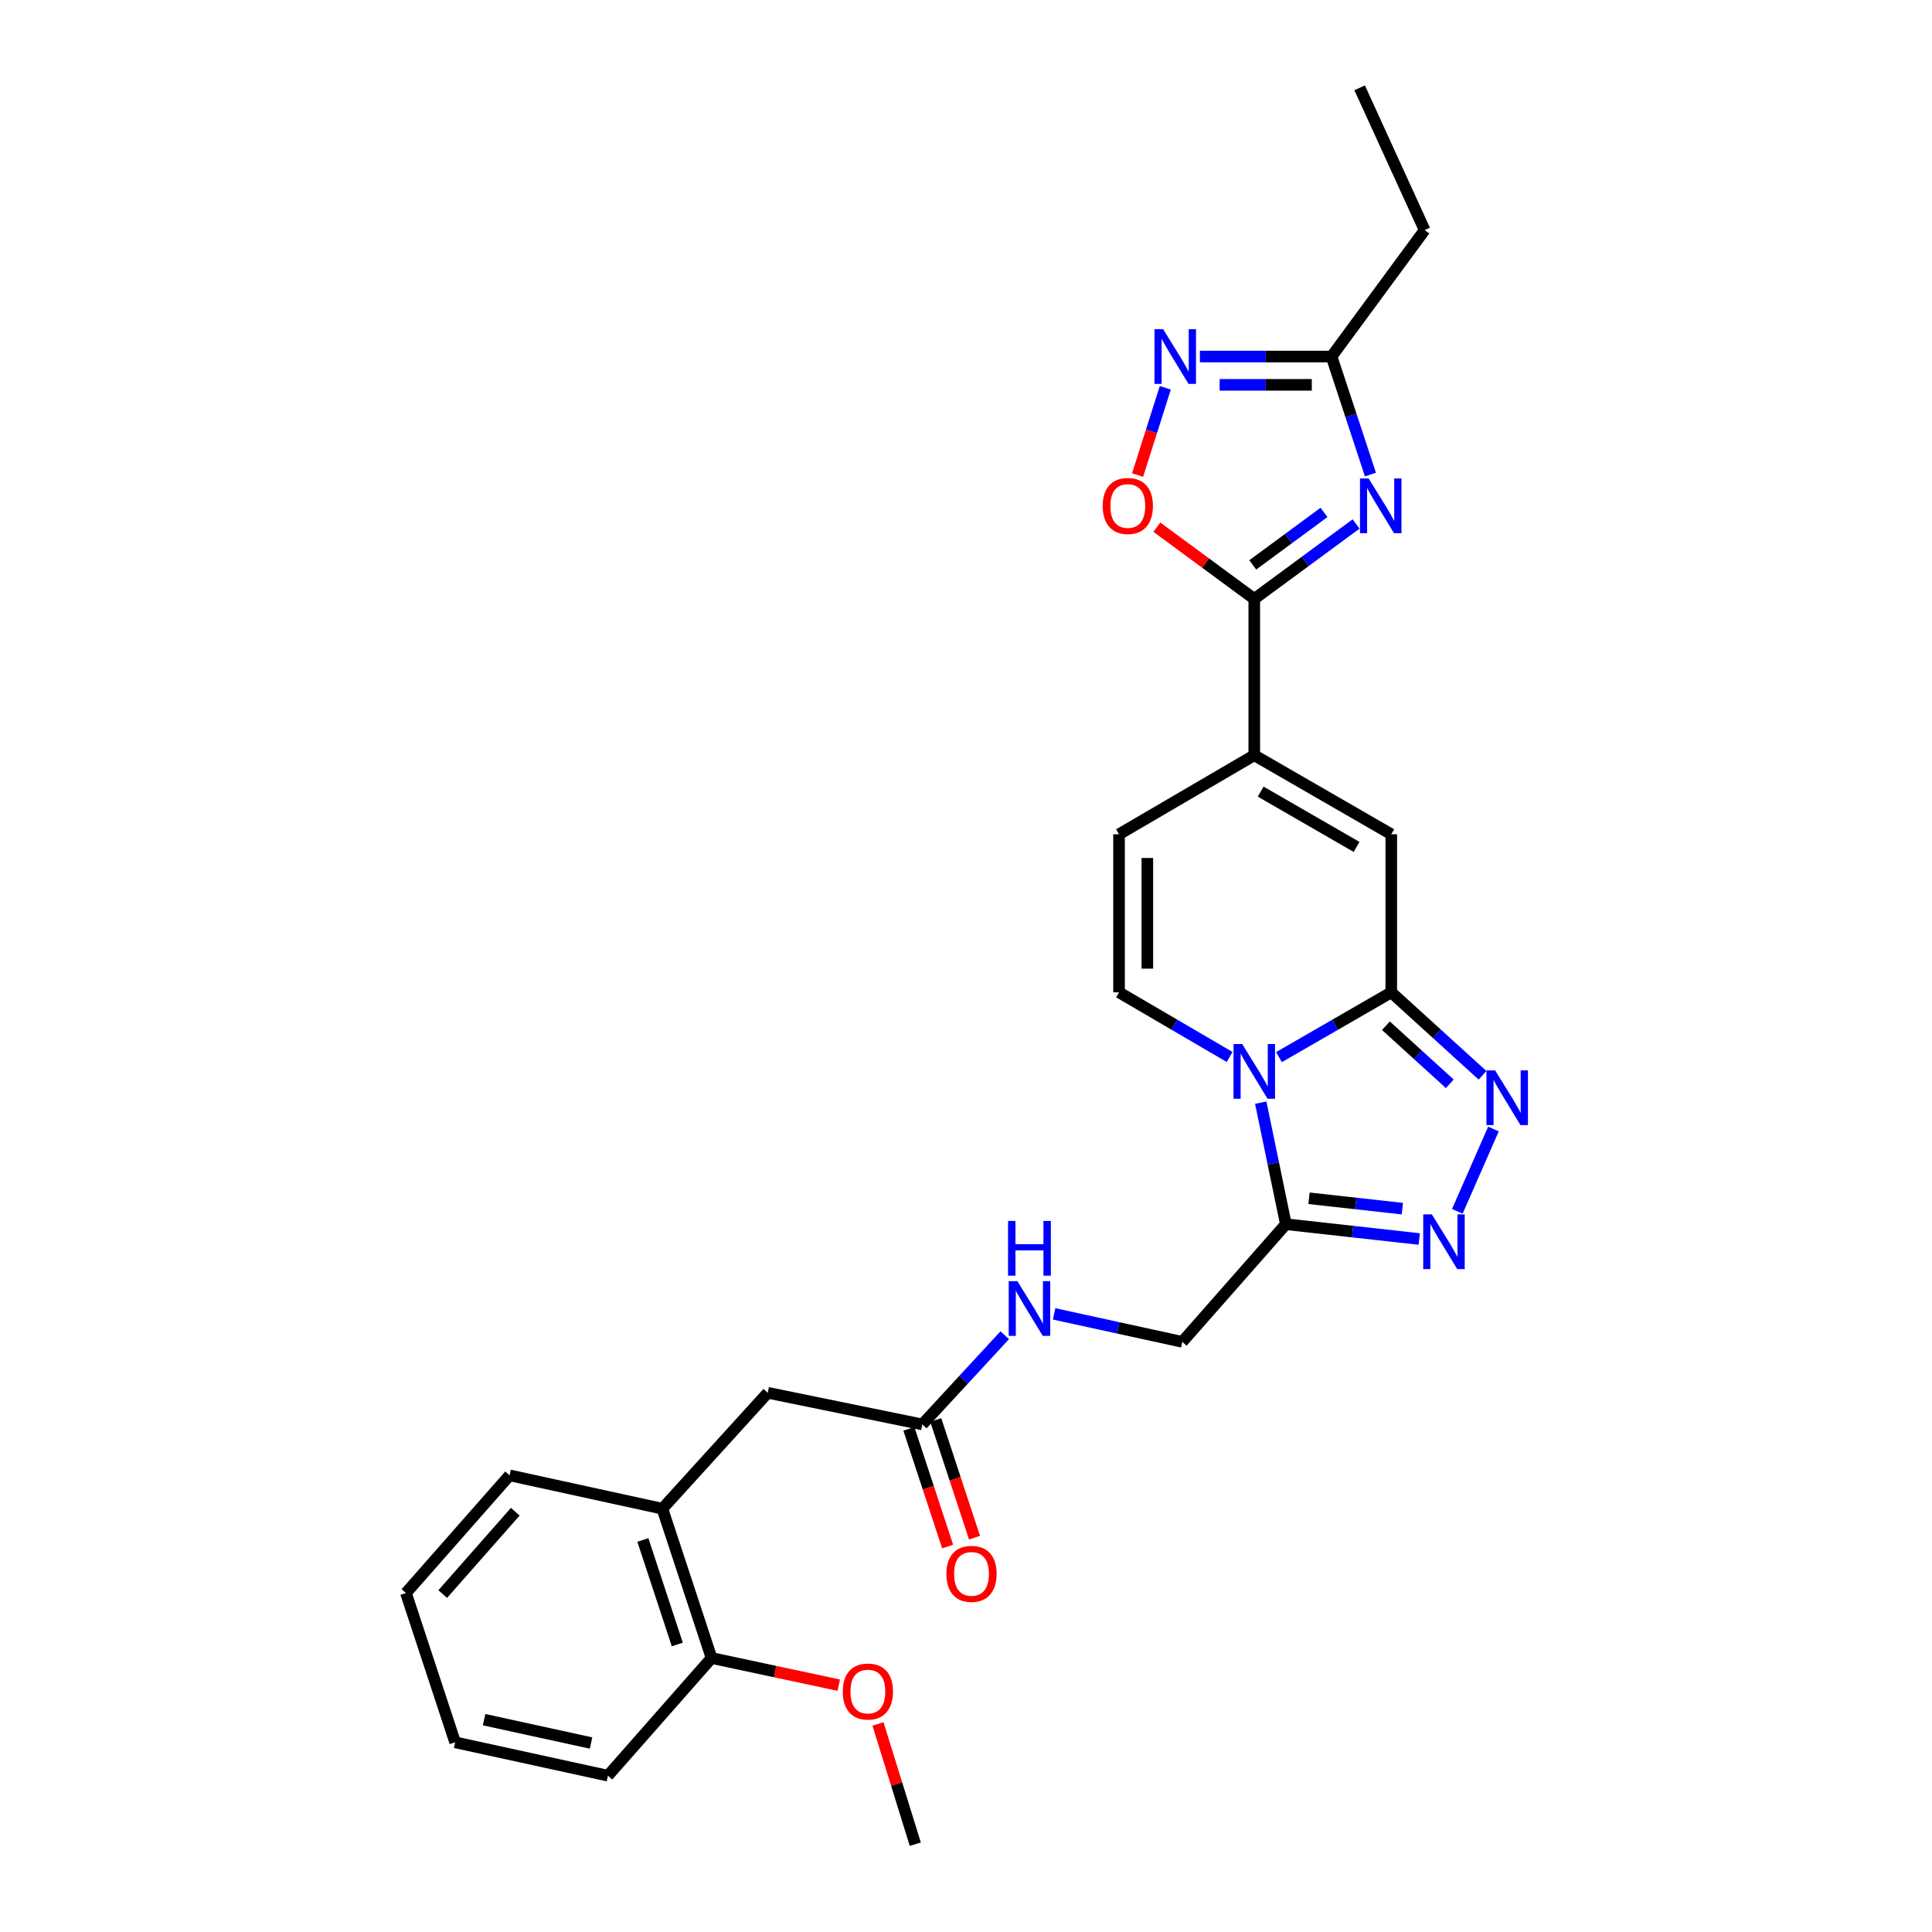 <?xml version='1.0' encoding='iso-8859-1'?>
<svg version='1.1' baseProfile='full'
              xmlns='http://www.w3.org/2000/svg'
                      xmlns:rdkit='http://www.rdkit.org/xml'
                      xmlns:xlink='http://www.w3.org/1999/xlink'
                  xml:space='preserve'
width='1000px' height='1000px' viewBox='0 0 1000 1000'>
<!-- END OF HEADER -->
<rect style='opacity:1.0;fill:#FFFFFF;stroke:none' width='1000' height='1000' x='0' y='0'> </rect>
<path class='bond-0' d='M 661.997,547.171 L 691.059,530.402' style='fill:none;fill-rule:evenodd;stroke:#0000FF;stroke-width:6px;stroke-linecap:butt;stroke-linejoin:miter;stroke-opacity:1' />
<path class='bond-0' d='M 691.059,530.402 L 720.12,513.633' style='fill:none;fill-rule:evenodd;stroke:#000000;stroke-width:6px;stroke-linecap:butt;stroke-linejoin:miter;stroke-opacity:1' />
<path class='bond-1' d='M 652.557,570.728 L 659.064,602.184' style='fill:none;fill-rule:evenodd;stroke:#0000FF;stroke-width:6px;stroke-linecap:butt;stroke-linejoin:miter;stroke-opacity:1' />
<path class='bond-1' d='M 659.064,602.184 L 665.571,633.639' style='fill:none;fill-rule:evenodd;stroke:#000000;stroke-width:6px;stroke-linecap:butt;stroke-linejoin:miter;stroke-opacity:1' />
<path class='bond-2' d='M 636.444,547.087 L 607.828,530.36' style='fill:none;fill-rule:evenodd;stroke:#0000FF;stroke-width:6px;stroke-linecap:butt;stroke-linejoin:miter;stroke-opacity:1' />
<path class='bond-2' d='M 607.828,530.36 L 579.213,513.633' style='fill:none;fill-rule:evenodd;stroke:#000000;stroke-width:6px;stroke-linecap:butt;stroke-linejoin:miter;stroke-opacity:1' />
<path class='bond-3' d='M 720.12,513.633 L 743.738,535.104' style='fill:none;fill-rule:evenodd;stroke:#000000;stroke-width:6px;stroke-linecap:butt;stroke-linejoin:miter;stroke-opacity:1' />
<path class='bond-3' d='M 743.738,535.104 L 767.355,556.576' style='fill:none;fill-rule:evenodd;stroke:#0000FF;stroke-width:6px;stroke-linecap:butt;stroke-linejoin:miter;stroke-opacity:1' />
<path class='bond-3' d='M 717.35,530.915 L 733.882,545.945' style='fill:none;fill-rule:evenodd;stroke:#000000;stroke-width:6px;stroke-linecap:butt;stroke-linejoin:miter;stroke-opacity:1' />
<path class='bond-3' d='M 733.882,545.945 L 750.415,560.975' style='fill:none;fill-rule:evenodd;stroke:#0000FF;stroke-width:6px;stroke-linecap:butt;stroke-linejoin:miter;stroke-opacity:1' />
<path class='bond-4' d='M 720.12,513.633 L 720.12,431.817' style='fill:none;fill-rule:evenodd;stroke:#000000;stroke-width:6px;stroke-linecap:butt;stroke-linejoin:miter;stroke-opacity:1' />
<path class='bond-5' d='M 701.895,271.214 L 675.553,290.606' style='fill:none;fill-rule:evenodd;stroke:#0000FF;stroke-width:6px;stroke-linecap:butt;stroke-linejoin:miter;stroke-opacity:1' />
<path class='bond-5' d='M 675.553,290.606 L 649.211,309.997' style='fill:none;fill-rule:evenodd;stroke:#000000;stroke-width:6px;stroke-linecap:butt;stroke-linejoin:miter;stroke-opacity:1' />
<path class='bond-5' d='M 685.307,265.233 L 666.867,278.807' style='fill:none;fill-rule:evenodd;stroke:#0000FF;stroke-width:6px;stroke-linecap:butt;stroke-linejoin:miter;stroke-opacity:1' />
<path class='bond-5' d='M 666.867,278.807 L 648.428,292.381' style='fill:none;fill-rule:evenodd;stroke:#000000;stroke-width:6px;stroke-linecap:butt;stroke-linejoin:miter;stroke-opacity:1' />
<path class='bond-6' d='M 709.331,245.619 L 699.269,215.083' style='fill:none;fill-rule:evenodd;stroke:#0000FF;stroke-width:6px;stroke-linecap:butt;stroke-linejoin:miter;stroke-opacity:1' />
<path class='bond-6' d='M 699.269,215.083 L 689.207,184.546' style='fill:none;fill-rule:evenodd;stroke:#000000;stroke-width:6px;stroke-linecap:butt;stroke-linejoin:miter;stroke-opacity:1' />
<path class='bond-7' d='M 773.013,584.378 L 754.311,626.977' style='fill:none;fill-rule:evenodd;stroke:#0000FF;stroke-width:6px;stroke-linecap:butt;stroke-linejoin:miter;stroke-opacity:1' />
<path class='bond-8' d='M 649.211,309.997 L 649.211,390.909' style='fill:none;fill-rule:evenodd;stroke:#000000;stroke-width:6px;stroke-linecap:butt;stroke-linejoin:miter;stroke-opacity:1' />
<path class='bond-9' d='M 649.211,309.997 L 623.999,291.438' style='fill:none;fill-rule:evenodd;stroke:#000000;stroke-width:6px;stroke-linecap:butt;stroke-linejoin:miter;stroke-opacity:1' />
<path class='bond-9' d='M 623.999,291.438 L 598.787,272.878' style='fill:none;fill-rule:evenodd;stroke:#FF0000;stroke-width:6px;stroke-linecap:butt;stroke-linejoin:miter;stroke-opacity:1' />
<path class='bond-10' d='M 665.571,633.639 L 700.084,637.473' style='fill:none;fill-rule:evenodd;stroke:#000000;stroke-width:6px;stroke-linecap:butt;stroke-linejoin:miter;stroke-opacity:1' />
<path class='bond-10' d='M 700.084,637.473 L 734.597,641.308' style='fill:none;fill-rule:evenodd;stroke:#0000FF;stroke-width:6px;stroke-linecap:butt;stroke-linejoin:miter;stroke-opacity:1' />
<path class='bond-10' d='M 677.542,620.228 L 701.702,622.912' style='fill:none;fill-rule:evenodd;stroke:#000000;stroke-width:6px;stroke-linecap:butt;stroke-linejoin:miter;stroke-opacity:1' />
<path class='bond-10' d='M 701.702,622.912 L 725.861,625.597' style='fill:none;fill-rule:evenodd;stroke:#0000FF;stroke-width:6px;stroke-linecap:butt;stroke-linejoin:miter;stroke-opacity:1' />
<path class='bond-11' d='M 665.571,633.639 L 611.941,694.545' style='fill:none;fill-rule:evenodd;stroke:#000000;stroke-width:6px;stroke-linecap:butt;stroke-linejoin:miter;stroke-opacity:1' />
<path class='bond-12' d='M 649.211,390.909 L 579.213,431.817' style='fill:none;fill-rule:evenodd;stroke:#000000;stroke-width:6px;stroke-linecap:butt;stroke-linejoin:miter;stroke-opacity:1' />
<path class='bond-13' d='M 649.211,390.909 L 720.12,431.817' style='fill:none;fill-rule:evenodd;stroke:#000000;stroke-width:6px;stroke-linecap:butt;stroke-linejoin:miter;stroke-opacity:1' />
<path class='bond-13' d='M 652.526,409.736 L 702.163,438.371' style='fill:none;fill-rule:evenodd;stroke:#000000;stroke-width:6px;stroke-linecap:butt;stroke-linejoin:miter;stroke-opacity:1' />
<path class='bond-14' d='M 579.213,513.633 L 579.213,431.817' style='fill:none;fill-rule:evenodd;stroke:#000000;stroke-width:6px;stroke-linecap:butt;stroke-linejoin:miter;stroke-opacity:1' />
<path class='bond-14' d='M 593.864,501.361 L 593.864,444.09' style='fill:none;fill-rule:evenodd;stroke:#000000;stroke-width:6px;stroke-linecap:butt;stroke-linejoin:miter;stroke-opacity:1' />
<path class='bond-15' d='M 603.16,200.733 L 595.987,223.312' style='fill:none;fill-rule:evenodd;stroke:#0000FF;stroke-width:6px;stroke-linecap:butt;stroke-linejoin:miter;stroke-opacity:1' />
<path class='bond-15' d='M 595.987,223.312 L 588.813,245.89' style='fill:none;fill-rule:evenodd;stroke:#FF0000;stroke-width:6px;stroke-linecap:butt;stroke-linejoin:miter;stroke-opacity:1' />
<path class='bond-16' d='M 621.065,184.546 L 655.136,184.546' style='fill:none;fill-rule:evenodd;stroke:#0000FF;stroke-width:6px;stroke-linecap:butt;stroke-linejoin:miter;stroke-opacity:1' />
<path class='bond-16' d='M 655.136,184.546 L 689.207,184.546' style='fill:none;fill-rule:evenodd;stroke:#000000;stroke-width:6px;stroke-linecap:butt;stroke-linejoin:miter;stroke-opacity:1' />
<path class='bond-16' d='M 631.287,199.197 L 655.136,199.197' style='fill:none;fill-rule:evenodd;stroke:#0000FF;stroke-width:6px;stroke-linecap:butt;stroke-linejoin:miter;stroke-opacity:1' />
<path class='bond-16' d='M 655.136,199.197 L 678.986,199.197' style='fill:none;fill-rule:evenodd;stroke:#000000;stroke-width:6px;stroke-linecap:butt;stroke-linejoin:miter;stroke-opacity:1' />
<path class='bond-17' d='M 689.207,184.546 L 737.392,119.09' style='fill:none;fill-rule:evenodd;stroke:#000000;stroke-width:6px;stroke-linecap:butt;stroke-linejoin:miter;stroke-opacity:1' />
<path class='bond-18' d='M 477.391,737.276 L 498.726,714.19' style='fill:none;fill-rule:evenodd;stroke:#000000;stroke-width:6px;stroke-linecap:butt;stroke-linejoin:miter;stroke-opacity:1' />
<path class='bond-18' d='M 498.726,714.19 L 520.061,691.105' style='fill:none;fill-rule:evenodd;stroke:#0000FF;stroke-width:6px;stroke-linecap:butt;stroke-linejoin:miter;stroke-opacity:1' />
<path class='bond-19' d='M 477.391,737.276 L 397.39,720.908' style='fill:none;fill-rule:evenodd;stroke:#000000;stroke-width:6px;stroke-linecap:butt;stroke-linejoin:miter;stroke-opacity:1' />
<path class='bond-20' d='M 470.433,739.568 L 480.466,770.028' style='fill:none;fill-rule:evenodd;stroke:#000000;stroke-width:6px;stroke-linecap:butt;stroke-linejoin:miter;stroke-opacity:1' />
<path class='bond-20' d='M 480.466,770.028 L 490.498,800.488' style='fill:none;fill-rule:evenodd;stroke:#FF0000;stroke-width:6px;stroke-linecap:butt;stroke-linejoin:miter;stroke-opacity:1' />
<path class='bond-20' d='M 484.349,734.984 L 494.381,765.444' style='fill:none;fill-rule:evenodd;stroke:#000000;stroke-width:6px;stroke-linecap:butt;stroke-linejoin:miter;stroke-opacity:1' />
<path class='bond-20' d='M 494.381,765.444 L 504.414,795.905' style='fill:none;fill-rule:evenodd;stroke:#FF0000;stroke-width:6px;stroke-linecap:butt;stroke-linejoin:miter;stroke-opacity:1' />
<path class='bond-21' d='M 342.841,780.91 L 397.39,720.908' style='fill:none;fill-rule:evenodd;stroke:#000000;stroke-width:6px;stroke-linecap:butt;stroke-linejoin:miter;stroke-opacity:1' />
<path class='bond-22' d='M 342.841,780.91 L 368.3,858.185' style='fill:none;fill-rule:evenodd;stroke:#000000;stroke-width:6px;stroke-linecap:butt;stroke-linejoin:miter;stroke-opacity:1' />
<path class='bond-22' d='M 332.745,797.086 L 350.566,851.178' style='fill:none;fill-rule:evenodd;stroke:#000000;stroke-width:6px;stroke-linecap:butt;stroke-linejoin:miter;stroke-opacity:1' />
<path class='bond-23' d='M 342.841,780.91 L 263.751,763.639' style='fill:none;fill-rule:evenodd;stroke:#000000;stroke-width:6px;stroke-linecap:butt;stroke-linejoin:miter;stroke-opacity:1' />
<path class='bond-24' d='M 611.941,694.545 L 578.774,687.303' style='fill:none;fill-rule:evenodd;stroke:#000000;stroke-width:6px;stroke-linecap:butt;stroke-linejoin:miter;stroke-opacity:1' />
<path class='bond-24' d='M 578.774,687.303 L 545.608,680.06' style='fill:none;fill-rule:evenodd;stroke:#0000FF;stroke-width:6px;stroke-linecap:butt;stroke-linejoin:miter;stroke-opacity:1' />
<path class='bond-25' d='M 368.3,858.185 L 401.222,865.212' style='fill:none;fill-rule:evenodd;stroke:#000000;stroke-width:6px;stroke-linecap:butt;stroke-linejoin:miter;stroke-opacity:1' />
<path class='bond-25' d='M 401.222,865.212 L 434.144,872.24' style='fill:none;fill-rule:evenodd;stroke:#FF0000;stroke-width:6px;stroke-linecap:butt;stroke-linejoin:miter;stroke-opacity:1' />
<path class='bond-26' d='M 368.3,858.185 L 314.663,919.091' style='fill:none;fill-rule:evenodd;stroke:#000000;stroke-width:6px;stroke-linecap:butt;stroke-linejoin:miter;stroke-opacity:1' />
<path class='bond-27' d='M 454.435,892.286 L 464.094,923.416' style='fill:none;fill-rule:evenodd;stroke:#FF0000;stroke-width:6px;stroke-linecap:butt;stroke-linejoin:miter;stroke-opacity:1' />
<path class='bond-27' d='M 464.094,923.416 L 473.753,954.545' style='fill:none;fill-rule:evenodd;stroke:#000000;stroke-width:6px;stroke-linecap:butt;stroke-linejoin:miter;stroke-opacity:1' />
<path class='bond-28' d='M 737.392,119.09 L 703.752,45.455' style='fill:none;fill-rule:evenodd;stroke:#000000;stroke-width:6px;stroke-linecap:butt;stroke-linejoin:miter;stroke-opacity:1' />
<path class='bond-29' d='M 263.751,763.639 L 210.114,824.545' style='fill:none;fill-rule:evenodd;stroke:#000000;stroke-width:6px;stroke-linecap:butt;stroke-linejoin:miter;stroke-opacity:1' />
<path class='bond-29' d='M 266.701,782.458 L 229.154,825.092' style='fill:none;fill-rule:evenodd;stroke:#000000;stroke-width:6px;stroke-linecap:butt;stroke-linejoin:miter;stroke-opacity:1' />
<path class='bond-30' d='M 314.663,919.091 L 235.573,901.819' style='fill:none;fill-rule:evenodd;stroke:#000000;stroke-width:6px;stroke-linecap:butt;stroke-linejoin:miter;stroke-opacity:1' />
<path class='bond-30' d='M 305.925,902.187 L 250.562,890.097' style='fill:none;fill-rule:evenodd;stroke:#000000;stroke-width:6px;stroke-linecap:butt;stroke-linejoin:miter;stroke-opacity:1' />
<path class='bond-31' d='M 210.114,824.545 L 235.573,901.819' style='fill:none;fill-rule:evenodd;stroke:#000000;stroke-width:6px;stroke-linecap:butt;stroke-linejoin:miter;stroke-opacity:1' />
<path  class='atom-0' d='M 642.951 540.389
L 652.231 555.389
Q 653.151 556.869, 654.631 559.549
Q 656.111 562.229, 656.191 562.389
L 656.191 540.389
L 659.951 540.389
L 659.951 568.709
L 656.071 568.709
L 646.111 552.309
Q 644.951 550.389, 643.711 548.189
Q 642.511 545.989, 642.151 545.309
L 642.151 568.709
L 638.471 568.709
L 638.471 540.389
L 642.951 540.389
' fill='#0000FF'/>
<path  class='atom-2' d='M 708.407 247.653
L 717.687 262.653
Q 718.607 264.133, 720.087 266.813
Q 721.567 269.493, 721.647 269.653
L 721.647 247.653
L 725.407 247.653
L 725.407 275.973
L 721.527 275.973
L 711.567 259.573
Q 710.407 257.653, 709.167 255.453
Q 707.967 253.253, 707.607 252.573
L 707.607 275.973
L 703.927 275.973
L 703.927 247.653
L 708.407 247.653
' fill='#0000FF'/>
<path  class='atom-3' d='M 773.863 554.023
L 783.143 569.023
Q 784.063 570.503, 785.543 573.183
Q 787.023 575.863, 787.103 576.023
L 787.103 554.023
L 790.863 554.023
L 790.863 582.343
L 786.983 582.343
L 777.023 565.943
Q 775.863 564.023, 774.623 561.823
Q 773.423 559.623, 773.063 558.943
L 773.063 582.343
L 769.383 582.343
L 769.383 554.023
L 773.863 554.023
' fill='#0000FF'/>
<path  class='atom-6' d='M 741.135 628.57
L 750.415 643.57
Q 751.335 645.05, 752.815 647.73
Q 754.295 650.41, 754.375 650.57
L 754.375 628.57
L 758.135 628.57
L 758.135 656.89
L 754.255 656.89
L 744.295 640.49
Q 743.135 638.57, 741.895 636.37
Q 740.695 634.17, 740.335 633.49
L 740.335 656.89
L 736.655 656.89
L 736.655 628.57
L 741.135 628.57
' fill='#0000FF'/>
<path  class='atom-10' d='M 602.043 170.386
L 611.323 185.386
Q 612.243 186.866, 613.723 189.546
Q 615.203 192.226, 615.283 192.386
L 615.283 170.386
L 619.043 170.386
L 619.043 198.706
L 615.163 198.706
L 605.203 182.306
Q 604.043 180.386, 602.803 178.186
Q 601.603 175.986, 601.243 175.306
L 601.243 198.706
L 597.563 198.706
L 597.563 170.386
L 602.043 170.386
' fill='#0000FF'/>
<path  class='atom-11' d='M 570.755 261.893
Q 570.755 255.093, 574.115 251.293
Q 577.475 247.493, 583.755 247.493
Q 590.035 247.493, 593.395 251.293
Q 596.755 255.093, 596.755 261.893
Q 596.755 268.773, 593.355 272.693
Q 589.955 276.573, 583.755 276.573
Q 577.515 276.573, 574.115 272.693
Q 570.755 268.813, 570.755 261.893
M 583.755 273.373
Q 588.075 273.373, 590.395 270.493
Q 592.755 267.573, 592.755 261.893
Q 592.755 256.333, 590.395 253.533
Q 588.075 250.693, 583.755 250.693
Q 579.435 250.693, 577.075 253.493
Q 574.755 256.293, 574.755 261.893
Q 574.755 267.613, 577.075 270.493
Q 579.435 273.373, 583.755 273.373
' fill='#FF0000'/>
<path  class='atom-17' d='M 526.584 663.113
L 535.864 678.113
Q 536.784 679.593, 538.264 682.273
Q 539.744 684.953, 539.824 685.113
L 539.824 663.113
L 543.584 663.113
L 543.584 691.433
L 539.704 691.433
L 529.744 675.033
Q 528.584 673.113, 527.344 670.913
Q 526.144 668.713, 525.784 668.033
L 525.784 691.433
L 522.104 691.433
L 522.104 663.113
L 526.584 663.113
' fill='#0000FF'/>
<path  class='atom-17' d='M 521.764 631.961
L 525.604 631.961
L 525.604 644.001
L 540.084 644.001
L 540.084 631.961
L 543.924 631.961
L 543.924 660.281
L 540.084 660.281
L 540.084 647.201
L 525.604 647.201
L 525.604 660.281
L 521.764 660.281
L 521.764 631.961
' fill='#0000FF'/>
<path  class='atom-20' d='M 489.842 814.63
Q 489.842 807.83, 493.202 804.03
Q 496.562 800.23, 502.842 800.23
Q 509.122 800.23, 512.482 804.03
Q 515.842 807.83, 515.842 814.63
Q 515.842 821.51, 512.442 825.43
Q 509.042 829.31, 502.842 829.31
Q 496.602 829.31, 493.202 825.43
Q 489.842 821.55, 489.842 814.63
M 502.842 826.11
Q 507.162 826.11, 509.482 823.23
Q 511.842 820.31, 511.842 814.63
Q 511.842 809.07, 509.482 806.27
Q 507.162 803.43, 502.842 803.43
Q 498.522 803.43, 496.162 806.23
Q 493.842 809.03, 493.842 814.63
Q 493.842 820.35, 496.162 823.23
Q 498.522 826.11, 502.842 826.11
' fill='#FF0000'/>
<path  class='atom-21' d='M 436.213 875.536
Q 436.213 868.736, 439.573 864.936
Q 442.933 861.136, 449.213 861.136
Q 455.493 861.136, 458.853 864.936
Q 462.213 868.736, 462.213 875.536
Q 462.213 882.416, 458.813 886.336
Q 455.413 890.216, 449.213 890.216
Q 442.973 890.216, 439.573 886.336
Q 436.213 882.456, 436.213 875.536
M 449.213 887.016
Q 453.533 887.016, 455.853 884.136
Q 458.213 881.216, 458.213 875.536
Q 458.213 869.976, 455.853 867.176
Q 453.533 864.336, 449.213 864.336
Q 444.893 864.336, 442.533 867.136
Q 440.213 869.936, 440.213 875.536
Q 440.213 881.256, 442.533 884.136
Q 444.893 887.016, 449.213 887.016
' fill='#FF0000'/>
</svg>
